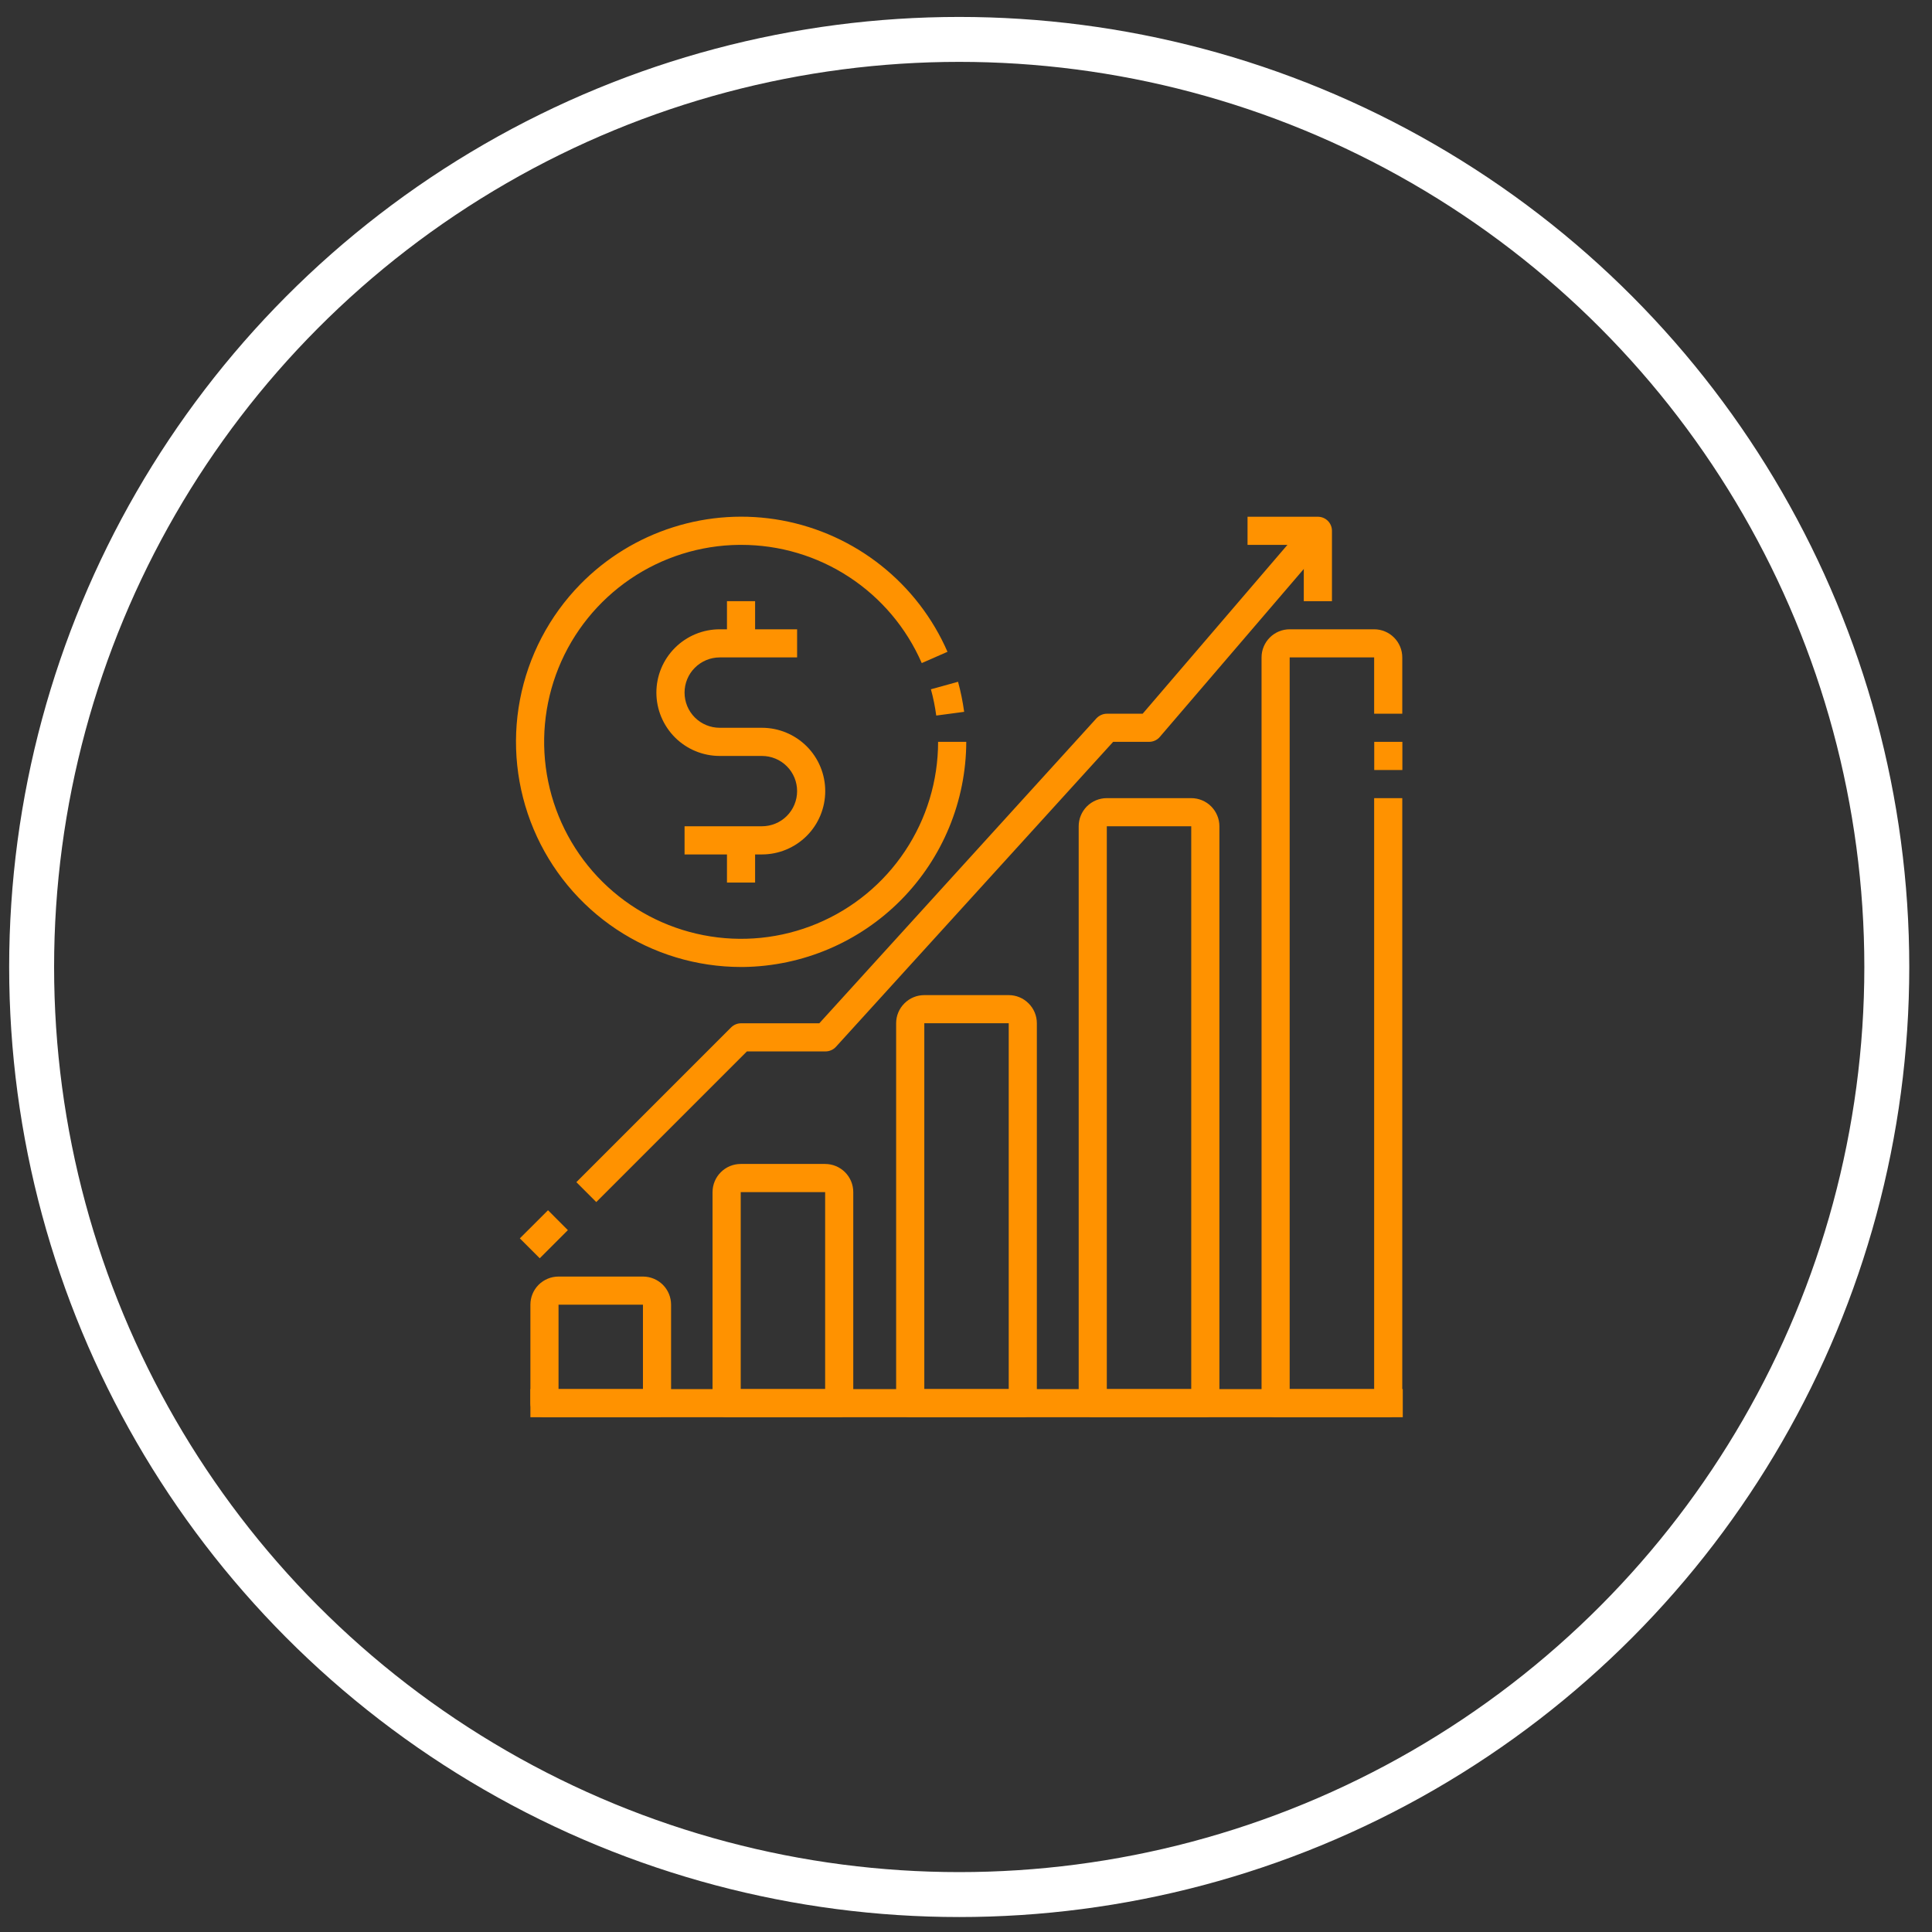 <svg width="43" height="43" viewBox="0 0 43 43" fill="none" xmlns="http://www.w3.org/2000/svg">
<rect x="0" y="0" width="43" height="43" fill="#333333" stroke="none"/>
<circle cx="21.349" cy="21.522" r="20.645" stroke="white"/>
<path d="M22.764 31.543H20.259C20.175 31.543 20.096 31.51 20.037 31.451C19.978 31.393 19.945 31.313 19.945 31.23V22.774C19.945 22.608 20.011 22.449 20.129 22.332C20.246 22.214 20.405 22.148 20.572 22.148H22.451C22.617 22.148 22.776 22.214 22.893 22.332C23.011 22.449 23.077 22.608 23.077 22.774V31.23C23.077 31.313 23.044 31.393 22.985 31.451C22.927 31.51 22.847 31.543 22.764 31.543ZM20.572 30.917H22.451V22.774H20.572V30.917Z" fill="#FF9200"/>
<path d="M18.678 31.543H16.172C16.09 31.543 16.01 31.51 15.951 31.451C15.892 31.393 15.859 31.313 15.859 31.23V26.533C15.859 26.366 15.925 26.207 16.043 26.09C16.16 25.972 16.32 25.906 16.486 25.906H18.365C18.531 25.906 18.69 25.972 18.808 26.09C18.925 26.207 18.991 26.366 18.991 26.533V31.23C18.991 31.313 18.958 31.393 18.899 31.451C18.841 31.51 18.761 31.543 18.678 31.543ZM16.486 30.917H18.365V26.533H16.486V30.917Z" fill="#FF9200"/>
<path d="M14.623 31.543H12.118C12.035 31.543 11.955 31.51 11.896 31.452C11.838 31.393 11.805 31.313 11.805 31.23V29.038C11.805 28.872 11.871 28.712 11.988 28.595C12.106 28.478 12.265 28.412 12.431 28.412H14.31C14.476 28.412 14.636 28.478 14.753 28.595C14.87 28.712 14.936 28.872 14.936 29.038V31.23C14.936 31.313 14.903 31.393 14.845 31.452C14.786 31.51 14.706 31.543 14.623 31.543ZM12.431 30.917H14.31V29.038H12.431V30.917Z" fill="#FF9200"/>
<path d="M26.826 31.543H24.321C24.238 31.543 24.158 31.51 24.099 31.452C24.041 31.393 24.008 31.313 24.008 31.23V18.39C24.008 18.224 24.074 18.065 24.191 17.947C24.309 17.83 24.468 17.764 24.634 17.764H26.513C26.679 17.764 26.839 17.83 26.956 17.947C27.073 18.065 27.14 18.224 27.14 18.39V31.23C27.14 31.313 27.107 31.393 27.048 31.452C26.989 31.51 26.909 31.543 26.826 31.543ZM24.634 30.917H26.513V18.39H24.634V30.917Z" fill="#FF9200"/>
<path d="M30.897 31.543H28.391C28.308 31.543 28.229 31.51 28.17 31.452C28.111 31.393 28.078 31.313 28.078 31.23V14.632C28.078 14.466 28.144 14.307 28.262 14.189C28.379 14.072 28.538 14.006 28.704 14.006H30.584C30.75 14.006 30.909 14.072 31.026 14.189C31.144 14.307 31.21 14.466 31.21 14.632V15.885H30.584V14.632H28.704V30.917H30.584V17.764H31.21V31.23C31.21 31.313 31.177 31.393 31.118 31.452C31.059 31.51 30.98 31.543 30.897 31.543Z" fill="#FF9200"/>
<path d="M30.586 16.511H31.212V17.138H30.586V16.511Z" fill="#FF9200"/>
<path d="M20.838 15.926C20.811 15.728 20.772 15.533 20.719 15.341L21.323 15.174C21.383 15.394 21.428 15.617 21.459 15.843L20.838 15.926Z" fill="#FF9200"/>
<path d="M16.495 21.522C15.508 21.522 14.544 21.231 13.722 20.685C12.9 20.139 12.258 19.362 11.876 18.453C11.494 17.543 11.388 16.541 11.573 15.572C11.758 14.603 12.225 13.71 12.915 13.005C13.489 12.419 14.198 11.983 14.981 11.735C15.763 11.486 16.594 11.434 17.401 11.582C18.208 11.731 18.966 12.075 19.609 12.585C20.252 13.095 20.76 13.755 21.088 14.507L20.515 14.758C20.174 13.975 19.612 13.309 18.898 12.842C18.184 12.374 17.349 12.126 16.495 12.127H16.449C15.584 12.136 14.741 12.401 14.026 12.888C13.311 13.376 12.756 14.063 12.431 14.865C12.107 15.667 12.026 16.547 12.201 17.395C12.375 18.242 12.796 19.019 13.411 19.628C14.026 20.236 14.807 20.649 15.657 20.814C16.506 20.98 17.385 20.89 18.183 20.557C18.982 20.224 19.664 19.662 20.143 18.942C20.623 18.222 20.879 17.376 20.879 16.511H21.506C21.502 17.83 20.98 19.094 20.052 20.032C19.124 20.969 17.866 21.504 16.547 21.522H16.495Z" fill="#FF9200"/>
<path d="M16.18 13.38H16.806V14.319H16.18V13.38Z" fill="#FF9200"/>
<path d="M16.958 19.017H15.236V18.39H16.958C17.166 18.39 17.365 18.308 17.512 18.161C17.659 18.014 17.741 17.815 17.741 17.607C17.741 17.4 17.659 17.201 17.512 17.054C17.365 16.907 17.166 16.825 16.958 16.825H16.019C15.645 16.825 15.286 16.676 15.022 16.412C14.758 16.147 14.609 15.789 14.609 15.415C14.609 15.041 14.758 14.683 15.022 14.419C15.286 14.155 15.645 14.006 16.019 14.006H17.741V14.632H16.019C15.811 14.632 15.612 14.715 15.465 14.862C15.318 15.008 15.236 15.208 15.236 15.415C15.236 15.623 15.318 15.822 15.465 15.969C15.612 16.116 15.811 16.198 16.019 16.198H16.958C17.332 16.198 17.69 16.347 17.955 16.611C18.219 16.875 18.367 17.234 18.367 17.607C18.367 17.981 18.219 18.34 17.955 18.604C17.69 18.868 17.332 19.017 16.958 19.017Z" fill="#FF9200"/>
<path d="M16.18 18.703H16.806V19.643H16.18V18.703Z" fill="#FF9200"/>
<path d="M11.805 30.917H31.221V31.543H11.805V30.917Z" fill="#FF9200"/>
<path d="M13.271 26.754L12.828 26.311L16.273 22.866C16.332 22.808 16.411 22.775 16.494 22.775H18.235L24.404 15.987C24.434 15.955 24.47 15.929 24.51 15.912C24.55 15.894 24.593 15.885 24.637 15.885H25.432L29.097 11.61L29.572 12.017L25.814 16.401C25.785 16.436 25.748 16.463 25.707 16.482C25.666 16.501 25.621 16.511 25.576 16.511H24.775L18.605 23.299C18.576 23.331 18.54 23.357 18.5 23.374C18.46 23.392 18.417 23.401 18.373 23.401H16.624L13.271 26.754Z" fill="#FF9200"/>
<path d="M11.57 27.562L12.197 26.936L12.639 27.379L12.013 28.005L11.57 27.562Z" fill="#FF9200"/>
<path d="M29.645 13.38H29.018V12.127H27.766V11.501H29.331C29.415 11.501 29.494 11.534 29.553 11.592C29.612 11.651 29.645 11.731 29.645 11.814V13.38Z" fill="#FF9200"/>
</svg>
